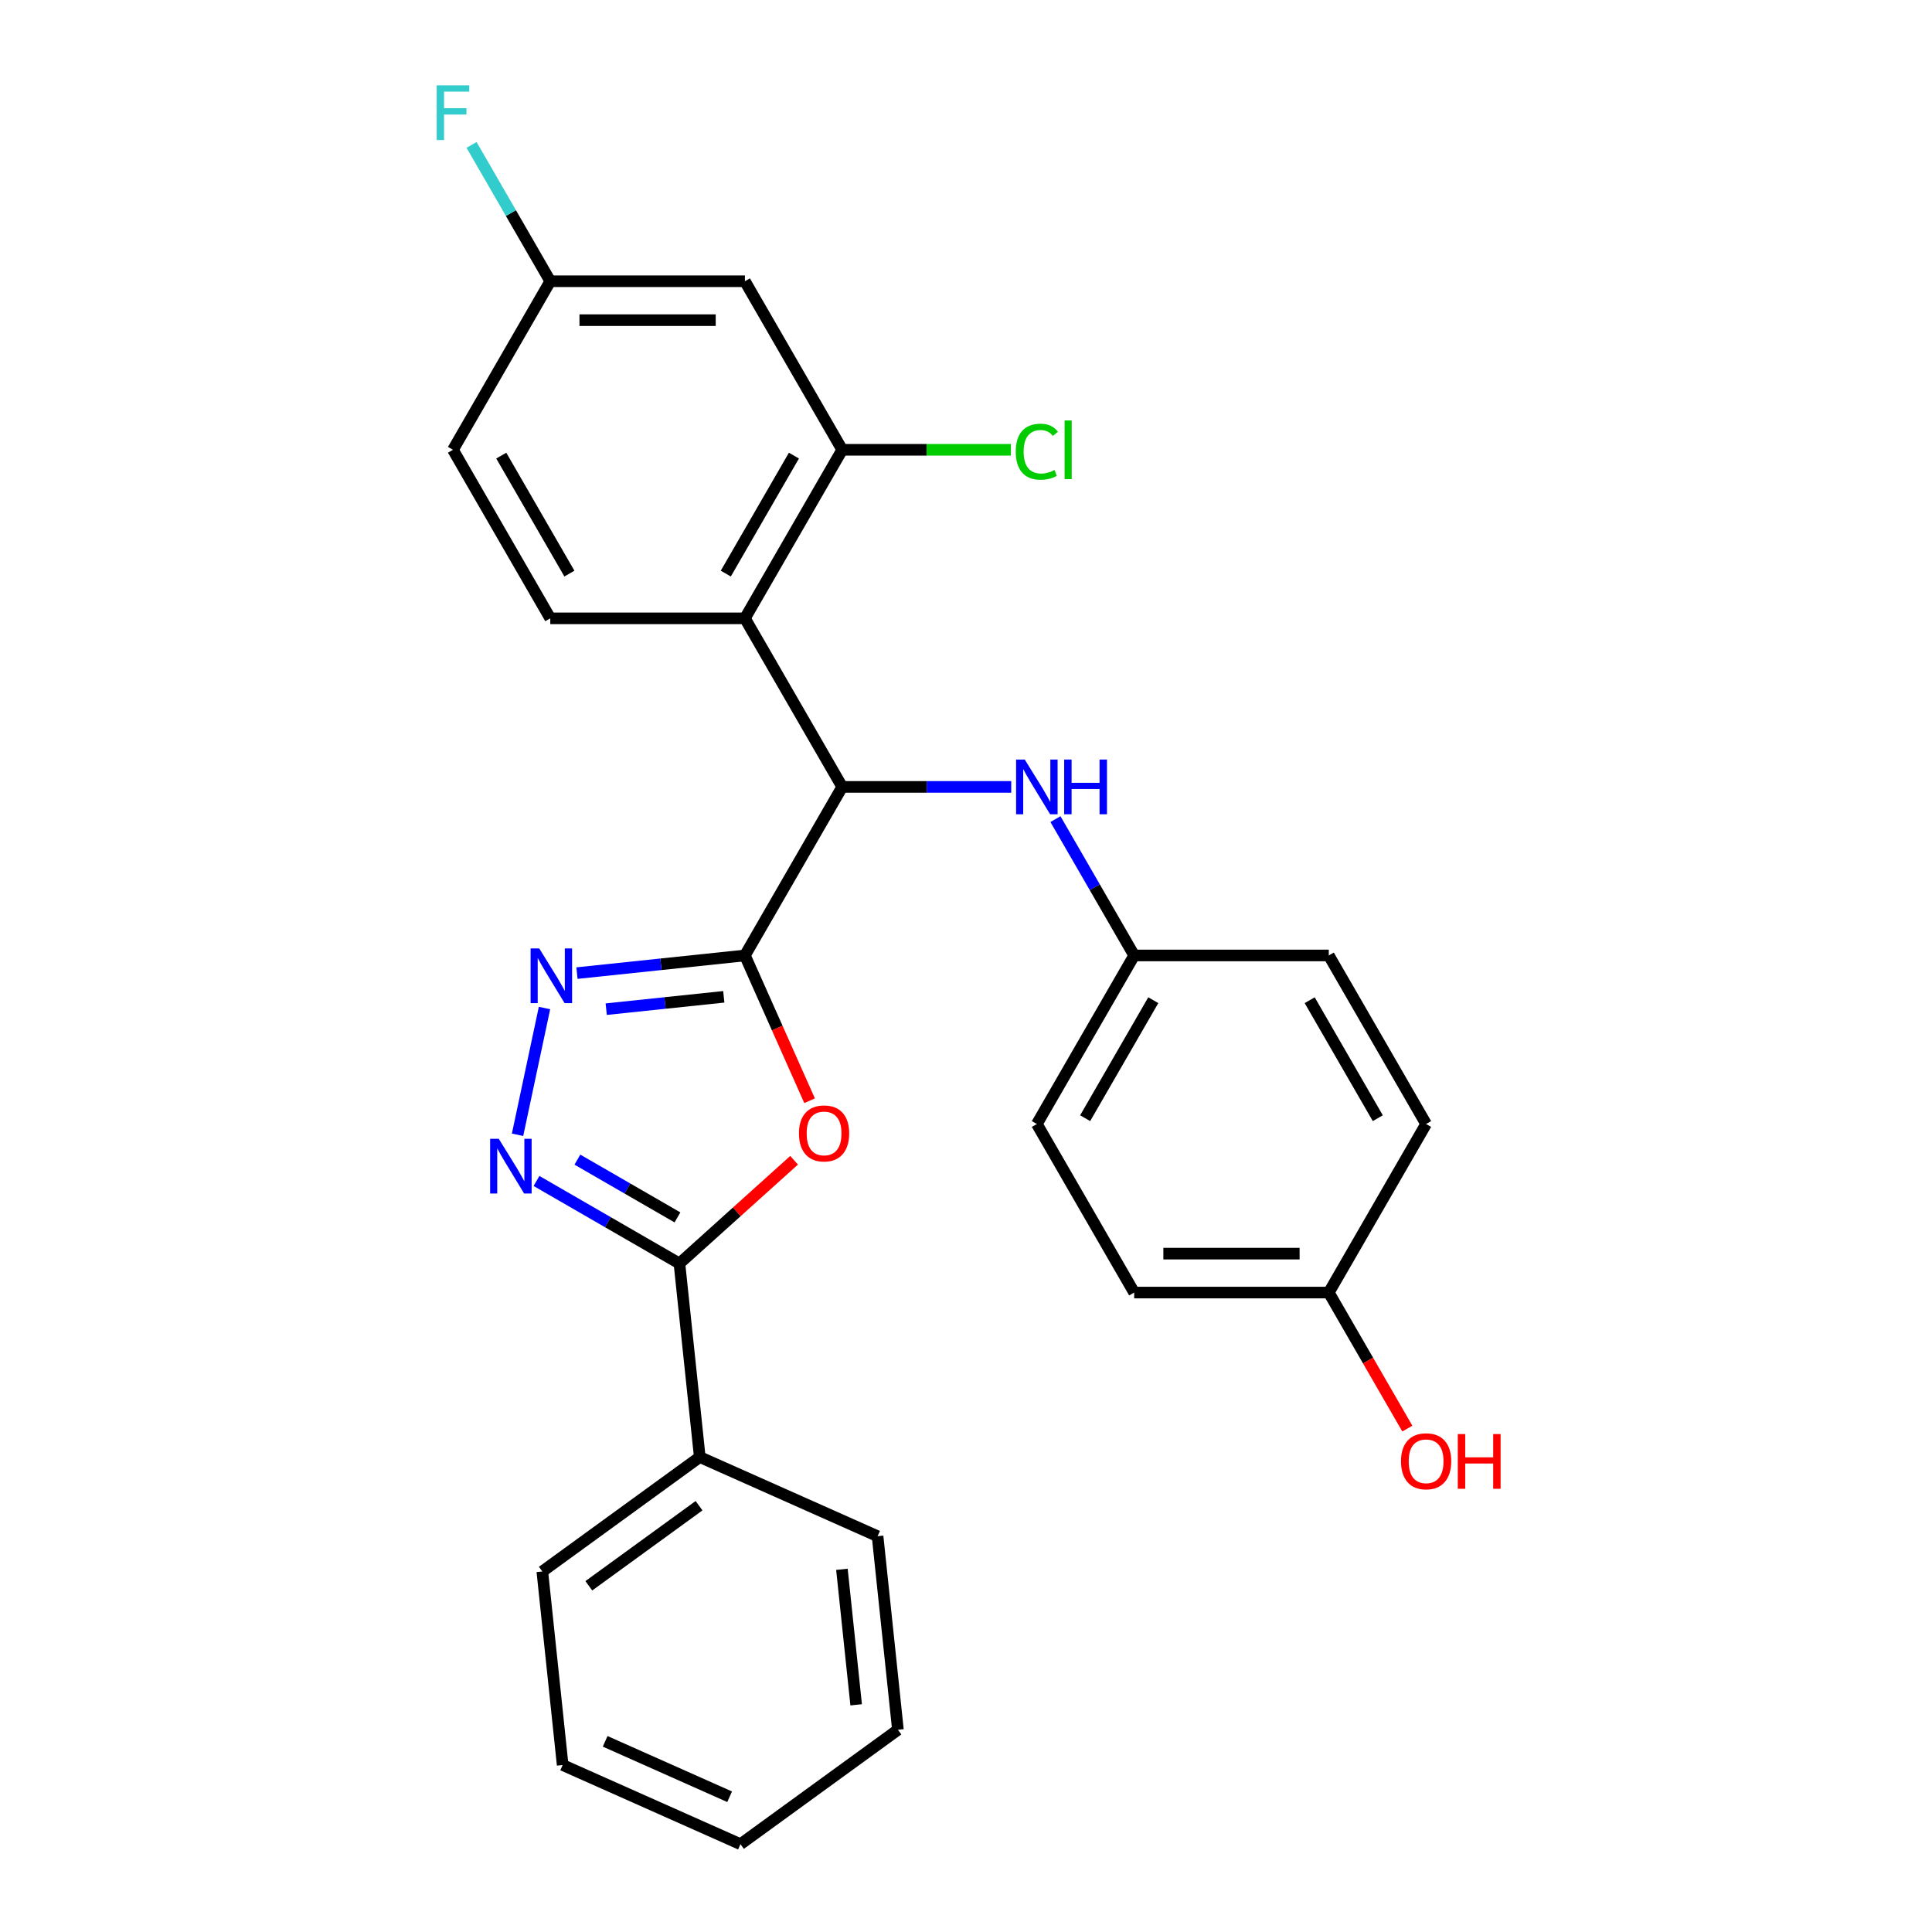 <?xml version='1.0' encoding='iso-8859-1'?>
<svg version='1.1' baseProfile='full'
              xmlns='http://www.w3.org/2000/svg'
                      xmlns:rdkit='http://www.rdkit.org/xml'
                      xmlns:xlink='http://www.w3.org/1999/xlink'
                  xml:space='preserve'
width='1000px' height='1000px' viewBox='0 0 1000 1000'>
<!-- END OF HEADER -->
<rect style='opacity:1.0;fill:#FFFFFF;stroke:none' width='1000' height='1000' x='0' y='0'> </rect>
<path class='bond-0' d='M 385.563,494.542 L 402.301,532.138' style='fill:none;fill-rule:evenodd;stroke:#000000;stroke-width:6px;stroke-linecap:butt;stroke-linejoin:miter;stroke-opacity:1' />
<path class='bond-0' d='M 402.301,532.138 L 419.04,569.734' style='fill:none;fill-rule:evenodd;stroke:#FF0000;stroke-width:6px;stroke-linecap:butt;stroke-linejoin:miter;stroke-opacity:1' />
<path class='bond-1' d='M 385.563,494.542 L 342.098,499.11' style='fill:none;fill-rule:evenodd;stroke:#000000;stroke-width:6px;stroke-linecap:butt;stroke-linejoin:miter;stroke-opacity:1' />
<path class='bond-1' d='M 342.098,499.11 L 298.633,503.679' style='fill:none;fill-rule:evenodd;stroke:#0000FF;stroke-width:6px;stroke-linecap:butt;stroke-linejoin:miter;stroke-opacity:1' />
<path class='bond-1' d='M 374.629,515.95 L 344.204,519.148' style='fill:none;fill-rule:evenodd;stroke:#000000;stroke-width:6px;stroke-linecap:butt;stroke-linejoin:miter;stroke-opacity:1' />
<path class='bond-1' d='M 344.204,519.148 L 313.778,522.346' style='fill:none;fill-rule:evenodd;stroke:#0000FF;stroke-width:6px;stroke-linecap:butt;stroke-linejoin:miter;stroke-opacity:1' />
<path class='bond-4' d='M 385.563,494.542 L 435.933,407.299' style='fill:none;fill-rule:evenodd;stroke:#000000;stroke-width:6px;stroke-linecap:butt;stroke-linejoin:miter;stroke-opacity:1' />
<path class='bond-3' d='M 411.019,600.546 L 381.346,627.263' style='fill:none;fill-rule:evenodd;stroke:#FF0000;stroke-width:6px;stroke-linecap:butt;stroke-linejoin:miter;stroke-opacity:1' />
<path class='bond-3' d='M 381.346,627.263 L 351.673,653.981' style='fill:none;fill-rule:evenodd;stroke:#000000;stroke-width:6px;stroke-linecap:butt;stroke-linejoin:miter;stroke-opacity:1' />
<path class='bond-2' d='M 281.829,521.751 L 267.884,587.359' style='fill:none;fill-rule:evenodd;stroke:#0000FF;stroke-width:6px;stroke-linecap:butt;stroke-linejoin:miter;stroke-opacity:1' />
<path class='bond-27' d='M 277.688,611.266 L 314.68,632.623' style='fill:none;fill-rule:evenodd;stroke:#0000FF;stroke-width:6px;stroke-linecap:butt;stroke-linejoin:miter;stroke-opacity:1' />
<path class='bond-27' d='M 314.68,632.623 L 351.673,653.981' style='fill:none;fill-rule:evenodd;stroke:#000000;stroke-width:6px;stroke-linecap:butt;stroke-linejoin:miter;stroke-opacity:1' />
<path class='bond-27' d='M 298.86,600.224 L 324.754,615.175' style='fill:none;fill-rule:evenodd;stroke:#0000FF;stroke-width:6px;stroke-linecap:butt;stroke-linejoin:miter;stroke-opacity:1' />
<path class='bond-27' d='M 324.754,615.175 L 350.649,630.125' style='fill:none;fill-rule:evenodd;stroke:#000000;stroke-width:6px;stroke-linecap:butt;stroke-linejoin:miter;stroke-opacity:1' />
<path class='bond-10' d='M 351.673,653.981 L 362.203,754.169' style='fill:none;fill-rule:evenodd;stroke:#000000;stroke-width:6px;stroke-linecap:butt;stroke-linejoin:miter;stroke-opacity:1' />
<path class='bond-5' d='M 435.933,407.299 L 385.563,320.055' style='fill:none;fill-rule:evenodd;stroke:#000000;stroke-width:6px;stroke-linecap:butt;stroke-linejoin:miter;stroke-opacity:1' />
<path class='bond-7' d='M 435.933,407.299 L 479.673,407.299' style='fill:none;fill-rule:evenodd;stroke:#000000;stroke-width:6px;stroke-linecap:butt;stroke-linejoin:miter;stroke-opacity:1' />
<path class='bond-7' d='M 479.673,407.299 L 523.414,407.299' style='fill:none;fill-rule:evenodd;stroke:#0000FF;stroke-width:6px;stroke-linecap:butt;stroke-linejoin:miter;stroke-opacity:1' />
<path class='bond-6' d='M 385.563,320.055 L 435.933,232.812' style='fill:none;fill-rule:evenodd;stroke:#000000;stroke-width:6px;stroke-linecap:butt;stroke-linejoin:miter;stroke-opacity:1' />
<path class='bond-6' d='M 375.669,296.895 L 410.928,235.824' style='fill:none;fill-rule:evenodd;stroke:#000000;stroke-width:6px;stroke-linecap:butt;stroke-linejoin:miter;stroke-opacity:1' />
<path class='bond-8' d='M 385.563,320.055 L 284.823,320.055' style='fill:none;fill-rule:evenodd;stroke:#000000;stroke-width:6px;stroke-linecap:butt;stroke-linejoin:miter;stroke-opacity:1' />
<path class='bond-9' d='M 435.933,232.812 L 385.563,145.568' style='fill:none;fill-rule:evenodd;stroke:#000000;stroke-width:6px;stroke-linecap:butt;stroke-linejoin:miter;stroke-opacity:1' />
<path class='bond-13' d='M 435.933,232.812 L 479.583,232.812' style='fill:none;fill-rule:evenodd;stroke:#000000;stroke-width:6px;stroke-linecap:butt;stroke-linejoin:miter;stroke-opacity:1' />
<path class='bond-13' d='M 479.583,232.812 L 523.234,232.812' style='fill:none;fill-rule:evenodd;stroke:#00CC00;stroke-width:6px;stroke-linecap:butt;stroke-linejoin:miter;stroke-opacity:1' />
<path class='bond-12' d='M 546.302,423.977 L 566.672,459.26' style='fill:none;fill-rule:evenodd;stroke:#0000FF;stroke-width:6px;stroke-linecap:butt;stroke-linejoin:miter;stroke-opacity:1' />
<path class='bond-12' d='M 566.672,459.26 L 587.043,494.542' style='fill:none;fill-rule:evenodd;stroke:#000000;stroke-width:6px;stroke-linecap:butt;stroke-linejoin:miter;stroke-opacity:1' />
<path class='bond-14' d='M 284.823,320.055 L 234.453,232.812' style='fill:none;fill-rule:evenodd;stroke:#000000;stroke-width:6px;stroke-linecap:butt;stroke-linejoin:miter;stroke-opacity:1' />
<path class='bond-14' d='M 294.716,296.895 L 259.457,235.824' style='fill:none;fill-rule:evenodd;stroke:#000000;stroke-width:6px;stroke-linecap:butt;stroke-linejoin:miter;stroke-opacity:1' />
<path class='bond-29' d='M 385.563,145.568 L 284.823,145.568' style='fill:none;fill-rule:evenodd;stroke:#000000;stroke-width:6px;stroke-linecap:butt;stroke-linejoin:miter;stroke-opacity:1' />
<path class='bond-29' d='M 370.452,165.716 L 299.934,165.716' style='fill:none;fill-rule:evenodd;stroke:#000000;stroke-width:6px;stroke-linecap:butt;stroke-linejoin:miter;stroke-opacity:1' />
<path class='bond-22' d='M 362.203,754.169 L 280.703,813.383' style='fill:none;fill-rule:evenodd;stroke:#000000;stroke-width:6px;stroke-linecap:butt;stroke-linejoin:miter;stroke-opacity:1' />
<path class='bond-22' d='M 361.821,779.351 L 304.77,820.801' style='fill:none;fill-rule:evenodd;stroke:#000000;stroke-width:6px;stroke-linecap:butt;stroke-linejoin:miter;stroke-opacity:1' />
<path class='bond-23' d='M 362.203,754.169 L 454.234,795.144' style='fill:none;fill-rule:evenodd;stroke:#000000;stroke-width:6px;stroke-linecap:butt;stroke-linejoin:miter;stroke-opacity:1' />
<path class='bond-11' d='M 284.823,145.568 L 234.453,232.812' style='fill:none;fill-rule:evenodd;stroke:#000000;stroke-width:6px;stroke-linecap:butt;stroke-linejoin:miter;stroke-opacity:1' />
<path class='bond-16' d='M 284.823,145.568 L 264.452,110.286' style='fill:none;fill-rule:evenodd;stroke:#000000;stroke-width:6px;stroke-linecap:butt;stroke-linejoin:miter;stroke-opacity:1' />
<path class='bond-16' d='M 264.452,110.286 L 244.082,75.003' style='fill:none;fill-rule:evenodd;stroke:#33CCCC;stroke-width:6px;stroke-linecap:butt;stroke-linejoin:miter;stroke-opacity:1' />
<path class='bond-17' d='M 587.043,494.542 L 687.783,494.542' style='fill:none;fill-rule:evenodd;stroke:#000000;stroke-width:6px;stroke-linecap:butt;stroke-linejoin:miter;stroke-opacity:1' />
<path class='bond-18' d='M 587.043,494.542 L 536.673,581.785' style='fill:none;fill-rule:evenodd;stroke:#000000;stroke-width:6px;stroke-linecap:butt;stroke-linejoin:miter;stroke-opacity:1' />
<path class='bond-18' d='M 596.936,517.703 L 561.677,578.773' style='fill:none;fill-rule:evenodd;stroke:#000000;stroke-width:6px;stroke-linecap:butt;stroke-linejoin:miter;stroke-opacity:1' />
<path class='bond-15' d='M 687.783,669.029 L 587.043,669.029' style='fill:none;fill-rule:evenodd;stroke:#000000;stroke-width:6px;stroke-linecap:butt;stroke-linejoin:miter;stroke-opacity:1' />
<path class='bond-15' d='M 672.672,648.881 L 602.154,648.881' style='fill:none;fill-rule:evenodd;stroke:#000000;stroke-width:6px;stroke-linecap:butt;stroke-linejoin:miter;stroke-opacity:1' />
<path class='bond-21' d='M 687.783,669.029 L 708.107,704.231' style='fill:none;fill-rule:evenodd;stroke:#000000;stroke-width:6px;stroke-linecap:butt;stroke-linejoin:miter;stroke-opacity:1' />
<path class='bond-21' d='M 708.107,704.231 L 728.431,739.434' style='fill:none;fill-rule:evenodd;stroke:#FF0000;stroke-width:6px;stroke-linecap:butt;stroke-linejoin:miter;stroke-opacity:1' />
<path class='bond-28' d='M 687.783,669.029 L 738.153,581.785' style='fill:none;fill-rule:evenodd;stroke:#000000;stroke-width:6px;stroke-linecap:butt;stroke-linejoin:miter;stroke-opacity:1' />
<path class='bond-20' d='M 687.783,494.542 L 738.153,581.785' style='fill:none;fill-rule:evenodd;stroke:#000000;stroke-width:6px;stroke-linecap:butt;stroke-linejoin:miter;stroke-opacity:1' />
<path class='bond-20' d='M 677.89,517.703 L 713.149,578.773' style='fill:none;fill-rule:evenodd;stroke:#000000;stroke-width:6px;stroke-linecap:butt;stroke-linejoin:miter;stroke-opacity:1' />
<path class='bond-19' d='M 536.673,581.785 L 587.043,669.029' style='fill:none;fill-rule:evenodd;stroke:#000000;stroke-width:6px;stroke-linecap:butt;stroke-linejoin:miter;stroke-opacity:1' />
<path class='bond-25' d='M 280.703,813.383 L 291.233,913.571' style='fill:none;fill-rule:evenodd;stroke:#000000;stroke-width:6px;stroke-linecap:butt;stroke-linejoin:miter;stroke-opacity:1' />
<path class='bond-24' d='M 454.234,795.144 L 464.764,895.332' style='fill:none;fill-rule:evenodd;stroke:#000000;stroke-width:6px;stroke-linecap:butt;stroke-linejoin:miter;stroke-opacity:1' />
<path class='bond-24' d='M 435.776,812.278 L 443.147,882.41' style='fill:none;fill-rule:evenodd;stroke:#000000;stroke-width:6px;stroke-linecap:butt;stroke-linejoin:miter;stroke-opacity:1' />
<path class='bond-26' d='M 464.764,895.332 L 383.263,954.545' style='fill:none;fill-rule:evenodd;stroke:#000000;stroke-width:6px;stroke-linecap:butt;stroke-linejoin:miter;stroke-opacity:1' />
<path class='bond-30' d='M 291.233,913.571 L 383.263,954.545' style='fill:none;fill-rule:evenodd;stroke:#000000;stroke-width:6px;stroke-linecap:butt;stroke-linejoin:miter;stroke-opacity:1' />
<path class='bond-30' d='M 313.232,901.311 L 377.654,929.993' style='fill:none;fill-rule:evenodd;stroke:#000000;stroke-width:6px;stroke-linecap:butt;stroke-linejoin:miter;stroke-opacity:1' />
<path  class='atom-1' d='M 413.537 586.653
Q 413.537 579.853, 416.897 576.053
Q 420.257 572.253, 426.537 572.253
Q 432.817 572.253, 436.177 576.053
Q 439.537 579.853, 439.537 586.653
Q 439.537 593.533, 436.137 597.453
Q 432.737 601.333, 426.537 601.333
Q 420.297 601.333, 416.897 597.453
Q 413.537 593.573, 413.537 586.653
M 426.537 598.133
Q 430.857 598.133, 433.177 595.253
Q 435.537 592.333, 435.537 586.653
Q 435.537 581.093, 433.177 578.293
Q 430.857 575.453, 426.537 575.453
Q 422.217 575.453, 419.857 578.253
Q 417.537 581.053, 417.537 586.653
Q 417.537 592.373, 419.857 595.253
Q 422.217 598.133, 426.537 598.133
' fill='#FF0000'/>
<path  class='atom-2' d='M 279.114 490.912
L 288.394 505.912
Q 289.314 507.392, 290.794 510.072
Q 292.274 512.752, 292.354 512.912
L 292.354 490.912
L 296.114 490.912
L 296.114 519.232
L 292.234 519.232
L 282.274 502.832
Q 281.114 500.912, 279.874 498.712
Q 278.674 496.512, 278.314 495.832
L 278.314 519.232
L 274.634 519.232
L 274.634 490.912
L 279.114 490.912
' fill='#0000FF'/>
<path  class='atom-3' d='M 258.169 589.451
L 267.449 604.451
Q 268.369 605.931, 269.849 608.611
Q 271.329 611.291, 271.409 611.451
L 271.409 589.451
L 275.169 589.451
L 275.169 617.771
L 271.289 617.771
L 261.329 601.371
Q 260.169 599.451, 258.929 597.251
Q 257.729 595.051, 257.369 594.371
L 257.369 617.771
L 253.689 617.771
L 253.689 589.451
L 258.169 589.451
' fill='#0000FF'/>
<path  class='atom-8' d='M 530.413 393.139
L 539.693 408.139
Q 540.613 409.619, 542.093 412.299
Q 543.573 414.979, 543.653 415.139
L 543.653 393.139
L 547.413 393.139
L 547.413 421.459
L 543.533 421.459
L 533.573 405.059
Q 532.413 403.139, 531.173 400.939
Q 529.973 398.739, 529.613 398.059
L 529.613 421.459
L 525.933 421.459
L 525.933 393.139
L 530.413 393.139
' fill='#0000FF'/>
<path  class='atom-8' d='M 550.813 393.139
L 554.653 393.139
L 554.653 405.179
L 569.133 405.179
L 569.133 393.139
L 572.973 393.139
L 572.973 421.459
L 569.133 421.459
L 569.133 408.379
L 554.653 408.379
L 554.653 421.459
L 550.813 421.459
L 550.813 393.139
' fill='#0000FF'/>
<path  class='atom-14' d='M 525.753 233.792
Q 525.753 226.752, 529.033 223.072
Q 532.353 219.352, 538.633 219.352
Q 544.473 219.352, 547.593 223.472
L 544.953 225.632
Q 542.673 222.632, 538.633 222.632
Q 534.353 222.632, 532.073 225.512
Q 529.833 228.352, 529.833 233.792
Q 529.833 239.392, 532.153 242.272
Q 534.513 245.152, 539.073 245.152
Q 542.193 245.152, 545.833 243.272
L 546.953 246.272
Q 545.473 247.232, 543.233 247.792
Q 540.993 248.352, 538.513 248.352
Q 532.353 248.352, 529.033 244.592
Q 525.753 240.832, 525.753 233.792
' fill='#00CC00'/>
<path  class='atom-14' d='M 551.033 217.632
L 554.713 217.632
L 554.713 247.992
L 551.033 247.992
L 551.033 217.632
' fill='#00CC00'/>
<path  class='atom-17' d='M 226.033 44.165
L 242.873 44.165
L 242.873 47.405
L 229.833 47.405
L 229.833 56.005
L 241.433 56.005
L 241.433 59.285
L 229.833 59.285
L 229.833 72.485
L 226.033 72.485
L 226.033 44.165
' fill='#33CCCC'/>
<path  class='atom-22' d='M 725.153 756.352
Q 725.153 749.552, 728.513 745.752
Q 731.873 741.952, 738.153 741.952
Q 744.433 741.952, 747.793 745.752
Q 751.153 749.552, 751.153 756.352
Q 751.153 763.232, 747.753 767.152
Q 744.353 771.032, 738.153 771.032
Q 731.913 771.032, 728.513 767.152
Q 725.153 763.272, 725.153 756.352
M 738.153 767.832
Q 742.473 767.832, 744.793 764.952
Q 747.153 762.032, 747.153 756.352
Q 747.153 750.792, 744.793 747.992
Q 742.473 745.152, 738.153 745.152
Q 733.833 745.152, 731.473 747.952
Q 729.153 750.752, 729.153 756.352
Q 729.153 762.072, 731.473 764.952
Q 733.833 767.832, 738.153 767.832
' fill='#FF0000'/>
<path  class='atom-22' d='M 754.553 742.272
L 758.393 742.272
L 758.393 754.312
L 772.873 754.312
L 772.873 742.272
L 776.713 742.272
L 776.713 770.592
L 772.873 770.592
L 772.873 757.512
L 758.393 757.512
L 758.393 770.592
L 754.553 770.592
L 754.553 742.272
' fill='#FF0000'/>
</svg>
